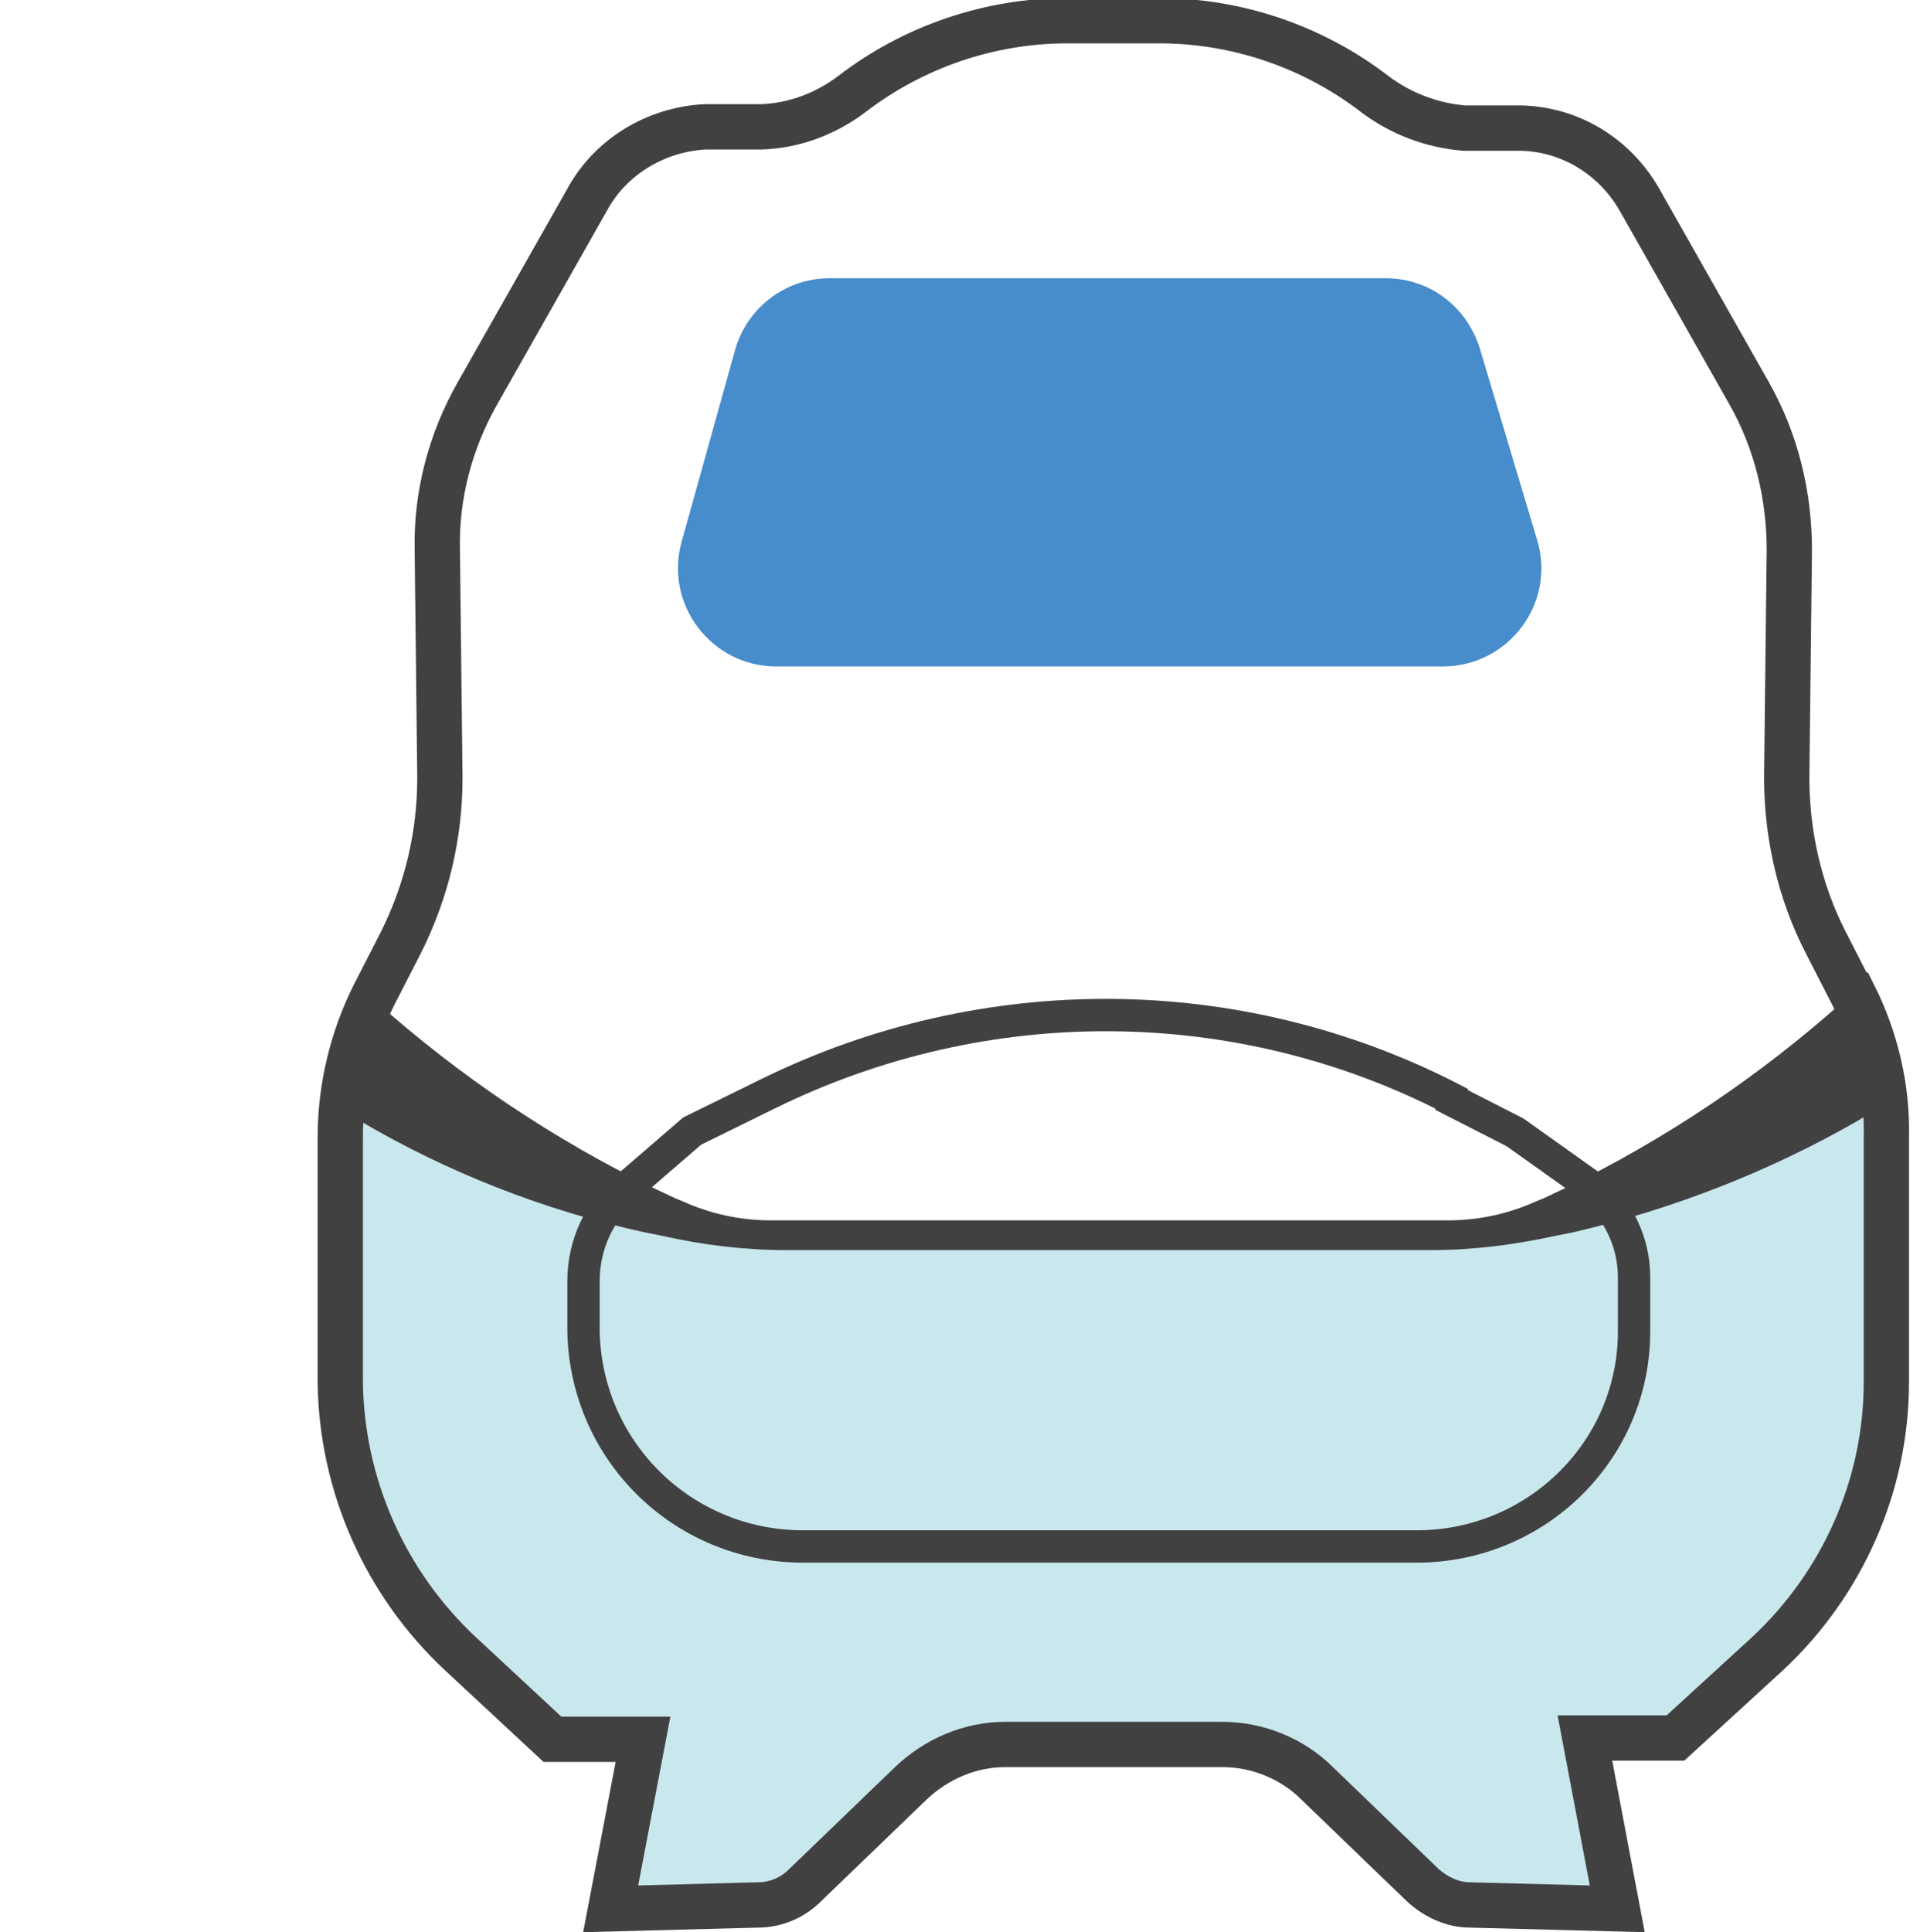 <?xml version="1.0" encoding="UTF-8"?>
<svg id="conditions" xmlns="http://www.w3.org/2000/svg" viewBox="0 0 14.84 14.93">
  <defs>
    <style>
      .cls-1 {
        fill: #478ccb;
      }

      .cls-1, .cls-2, .cls-3 {
        stroke-width: 0px;
      }

      .cls-2 {
        fill: #424142;
      }

      .cls-3 {
        fill: #c9e8ee;
      }

      .cls-4 {
        stroke-width: .35px;
      }

      .cls-4, .cls-5 {
        fill: none;
        stroke: #424142;
        stroke-miterlimit: 10;
      }

      .cls-5 {
        stroke-width: .25px;
      }
    </style>
  </defs>
  <polygon id="path_06" class="cls-3" points="2.61 8.55 2.61 11.39 4.15 13.48 4.87 13.48 4.69 14.75 5.83 14.71 7.5 13.43 9.62 13.42 11.22 14.75 12.49 14.75 12.24 13.43 13.1 13.44 14.58 11.33 14.55 8.55 11.63 9.55 5.5 9.49 2.61 8.55"/>
  <path id="path_05" class="cls-4" d="m14.32,7.69l-.21-.41c-.2-.39-.3-.83-.3-1.27l.02-1.76c0-.42-.1-.84-.31-1.21l-.85-1.5c-.19-.33-.53-.54-.91-.55h-.44c-.25-.02-.49-.11-.69-.26h0c-.48-.37-1.07-.57-1.67-.57h-.71c-.6,0-1.19.2-1.67.57h0c-.2.15-.44.24-.69.25h-.44c-.38.02-.73.23-.91.56l-.85,1.5c-.21.37-.32.79-.31,1.21l.02,1.76c0,.44-.1.87-.3,1.27l-.21.41c-.17.34-.26.72-.26,1.1v1.89c.01.8.35,1.56.93,2.1l.71.66h.7s-.25,1.31-.25,1.31l1.14-.03c.14,0,.27-.06.36-.15l.82-.79c.2-.19.46-.3.73-.3h.84s.84,0,.84,0c.27,0,.54.11.73.3l.82.79c.1.09.23.15.36.15l1.14.03-.25-1.32h.7s.71-.65.71-.65c.58-.54.92-1.3.92-2.1v-1.89c.01-.38-.08-.76-.25-1.1Z"/>
  <path id="path_04" class="cls-1" d="m11.15,5.15h-5.15c-.5,0-.87-.48-.73-.97l.41-1.47c.09-.33.39-.56.73-.56h4.3c.34,0,.63.22.73.55l.44,1.47c.15.49-.22.98-.73.98Z"/>
  <path id="path_03" class="cls-5" d="m11.22,8.49c-1.65-.85-3.61-.86-5.28-.04l-.59.29-.51.44c-.21.18-.33.44-.33.72v.39c.02.92.76,1.65,1.68,1.66h4.76c.93,0,1.69-.75,1.68-1.68v-.4c0-.27-.12-.52-.33-.7l-.59-.42-.49-.25Z"/>
  <path id="path_01" class="cls-2" d="m14.3,7.69l-.17.15c-.66.57-1.4,1.05-2.2,1.42l-.05.02c-.22.1-.45.15-.69.15h-5.23c-.24,0-.47-.05-.69-.15l-.05-.02c-.8-.37-1.54-.85-2.2-1.42l-.17-.14-.25.85.18.11c.68.4,1.42.69,2.19.86l.15.03c.31.07.63.11.96.11h4.98c.32,0,.64-.04.96-.11l.15-.03c.77-.18,1.51-.47,2.19-.86l.18-.11-.25-.85Z"/>
</svg>